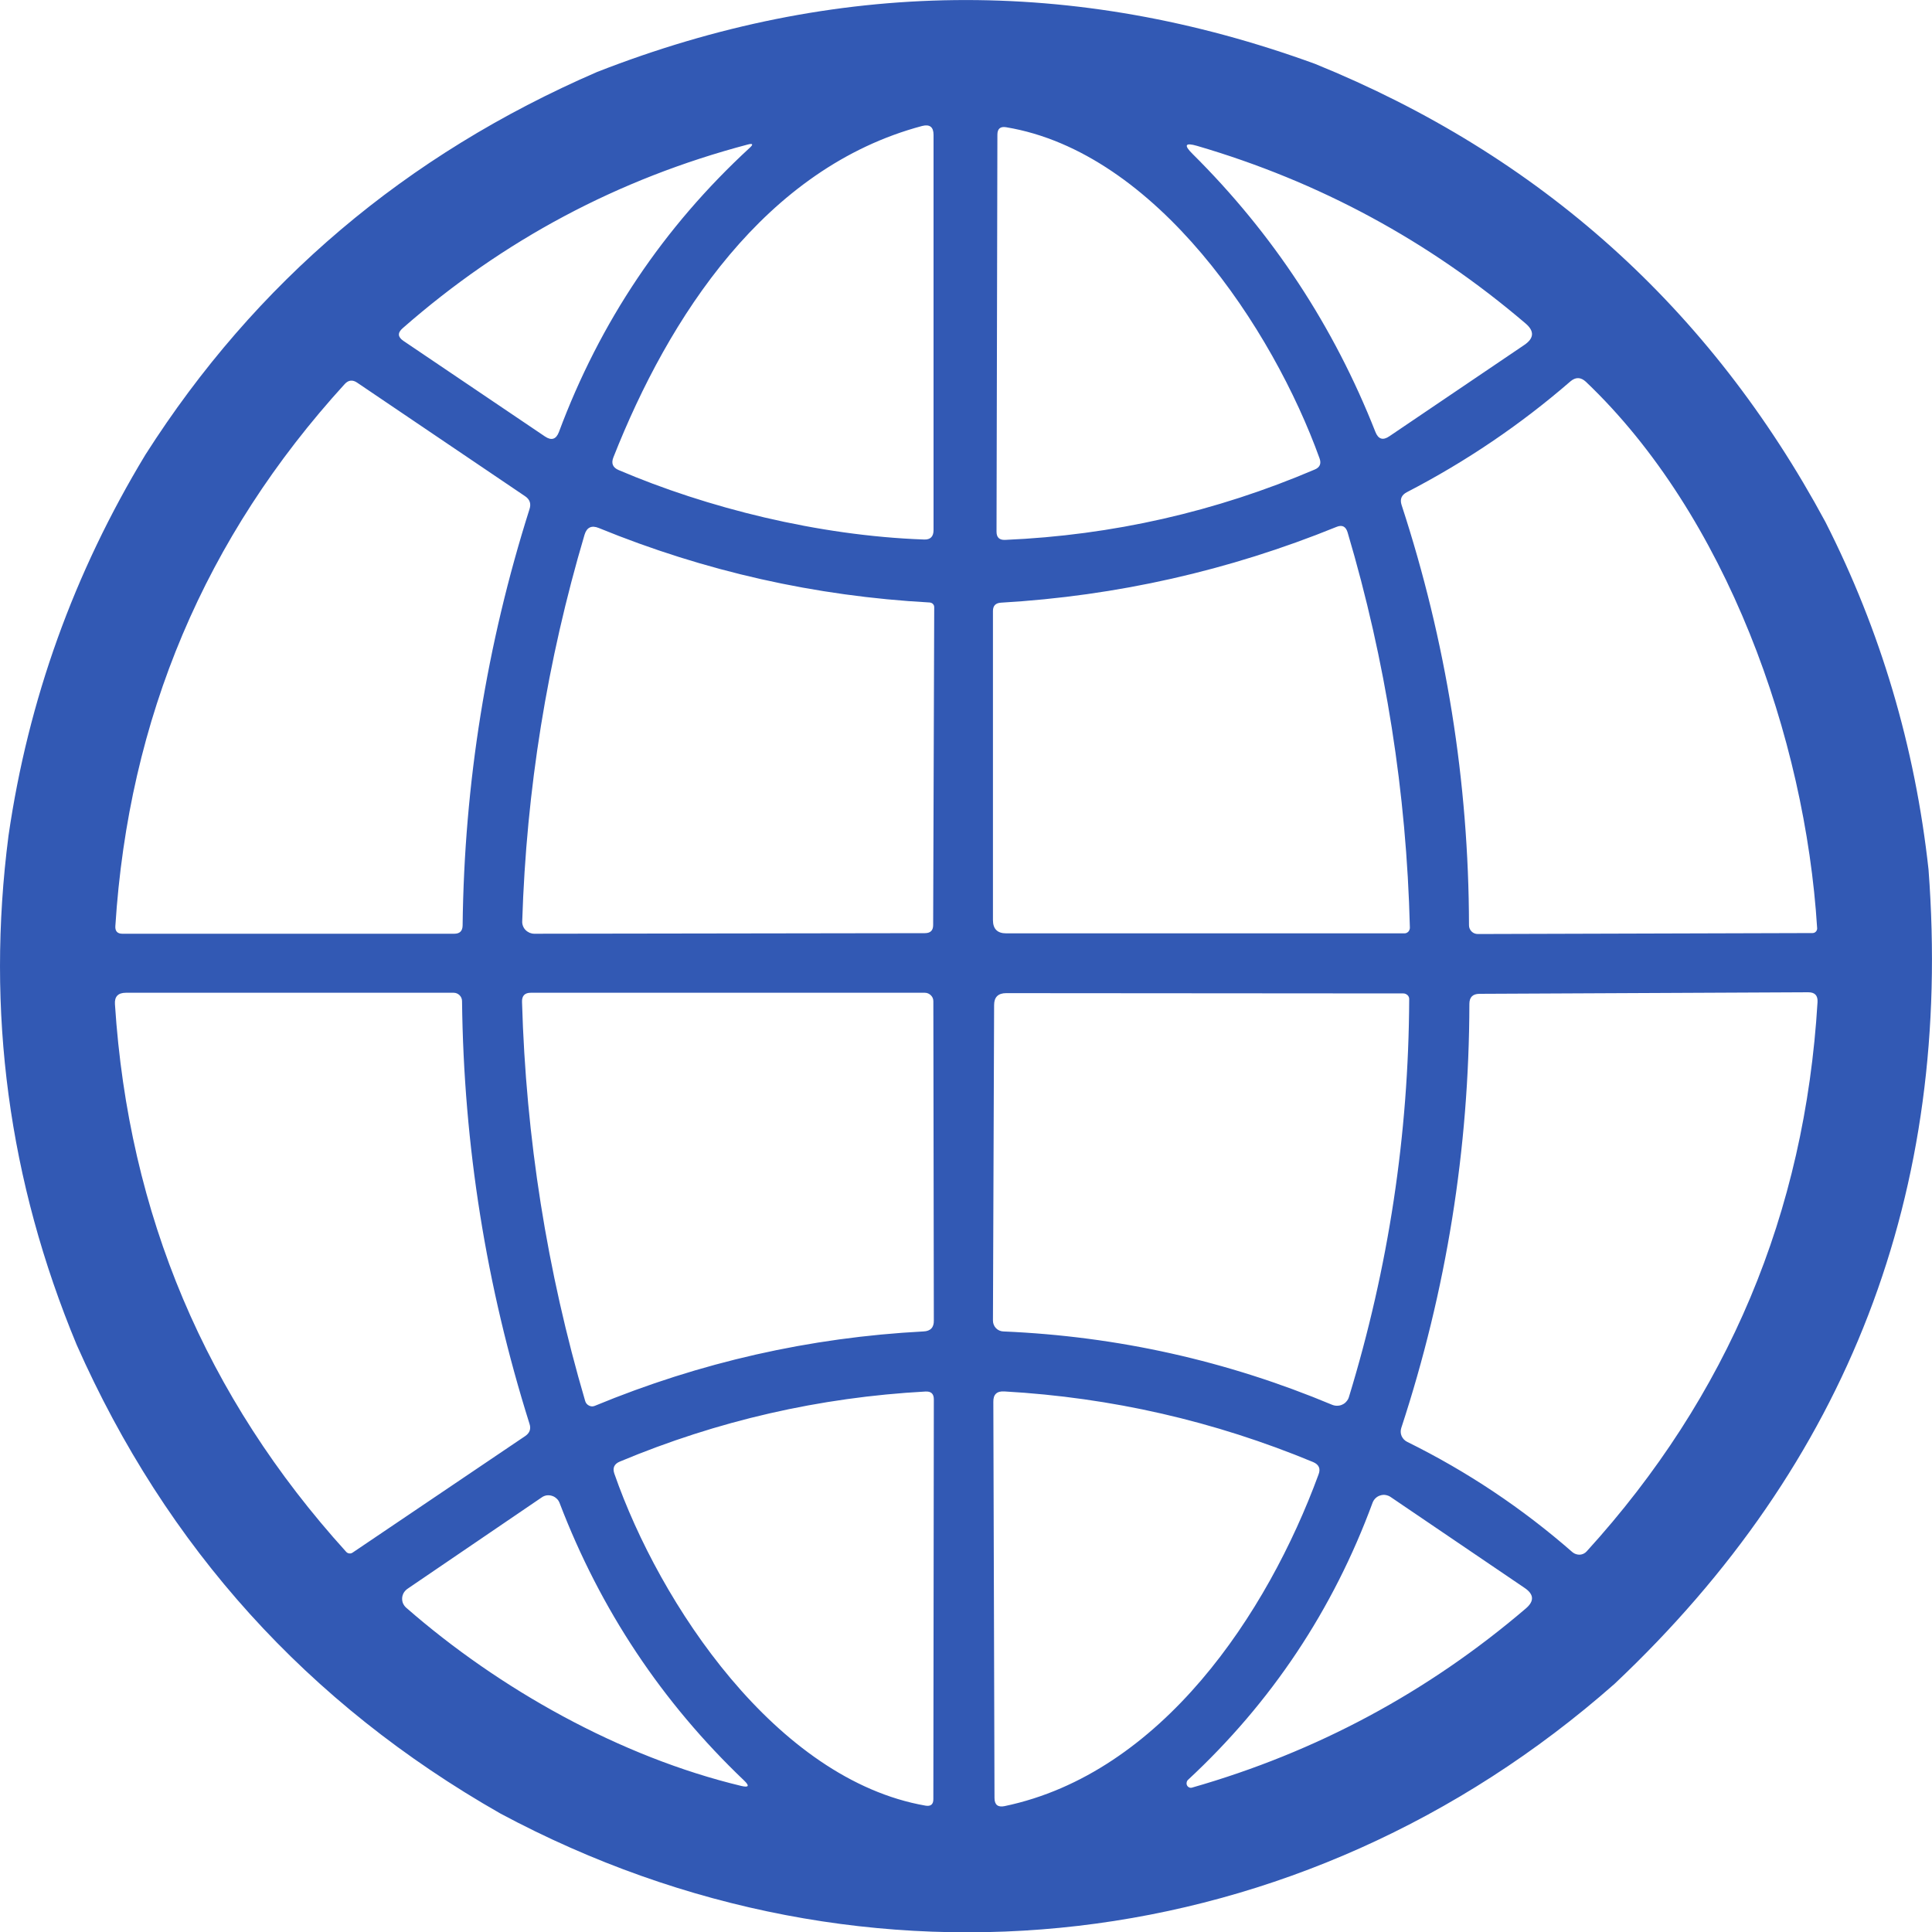 <svg width="20" height="20" viewBox="0 0 20 20" fill="none" xmlns="http://www.w3.org/2000/svg">
<path d="M13.613 0.661C15.941 1.607 17.703 3.188 18.897 5.404C19.468 6.528 19.824 7.727 19.964 9.001C20.216 12.339 19.133 15.149 16.714 17.431C13.477 20.286 8.983 20.81 5.181 18.774C3.185 17.637 1.723 16.02 0.794 13.922C0.089 12.227 -0.147 10.47 0.088 8.651C0.292 7.245 0.765 5.93 1.506 4.706C2.643 2.922 4.202 1.602 6.181 0.745C8.645 -0.219 11.122 -0.247 13.613 0.661ZM6.404 4.866C7.317 5.256 8.467 5.546 9.565 5.585C9.631 5.588 9.664 5.555 9.664 5.488V1.396C9.664 1.315 9.625 1.284 9.546 1.304C7.92 1.737 6.921 3.286 6.35 4.734C6.325 4.796 6.343 4.84 6.404 4.866ZM13.66 4.745C13.178 3.407 11.972 1.575 10.415 1.317C10.355 1.307 10.325 1.333 10.325 1.394L10.316 5.504C10.316 5.563 10.345 5.591 10.404 5.589C11.516 5.541 12.585 5.298 13.609 4.861C13.663 4.839 13.68 4.8 13.66 4.745ZM4.175 3.528L5.641 4.518C5.709 4.564 5.757 4.548 5.786 4.472C6.211 3.332 6.869 2.352 7.76 1.531C7.801 1.494 7.794 1.482 7.741 1.496C6.401 1.85 5.21 2.484 4.168 3.398C4.114 3.445 4.117 3.488 4.175 3.528ZM15.791 3.347C14.79 2.493 13.657 1.88 12.392 1.51C12.268 1.474 12.252 1.501 12.345 1.593C13.176 2.418 13.807 3.377 14.238 4.471C14.268 4.547 14.316 4.562 14.383 4.516L15.778 3.572C15.882 3.502 15.886 3.427 15.791 3.347ZM5.436 5.137L3.697 3.961C3.65 3.929 3.607 3.934 3.569 3.975C2.122 5.561 1.331 7.432 1.194 9.588C1.191 9.64 1.216 9.666 1.267 9.666H4.703C4.759 9.666 4.788 9.638 4.789 9.581C4.806 8.109 5.037 6.673 5.481 5.272C5.5 5.215 5.485 5.17 5.436 5.137ZM15.299 9.669L18.764 9.659C18.77 9.659 18.777 9.657 18.783 9.655C18.789 9.652 18.794 9.648 18.799 9.643C18.803 9.639 18.806 9.633 18.808 9.627C18.811 9.621 18.812 9.614 18.811 9.608C18.688 7.632 17.869 5.334 16.417 3.952C16.364 3.903 16.311 3.902 16.257 3.948C15.739 4.397 15.174 4.779 14.564 5.095C14.508 5.124 14.49 5.168 14.509 5.227C14.971 6.64 15.204 8.091 15.207 9.579C15.207 9.603 15.217 9.626 15.234 9.643C15.251 9.66 15.274 9.669 15.299 9.669ZM9.625 6.237C8.439 6.172 7.297 5.915 6.199 5.466C6.124 5.435 6.074 5.459 6.051 5.536C5.664 6.842 5.449 8.175 5.406 9.537C5.405 9.554 5.408 9.571 5.414 9.586C5.42 9.602 5.429 9.616 5.441 9.628C5.453 9.64 5.467 9.649 5.482 9.656C5.497 9.662 5.514 9.666 5.531 9.666L9.574 9.66C9.632 9.66 9.66 9.632 9.66 9.576L9.671 6.287C9.671 6.28 9.67 6.274 9.668 6.268C9.666 6.262 9.662 6.257 9.658 6.253C9.654 6.248 9.649 6.244 9.643 6.242C9.638 6.239 9.631 6.238 9.625 6.237ZM14.595 9.602C14.56 8.208 14.345 6.843 13.95 5.51C13.931 5.449 13.893 5.43 13.834 5.455C12.721 5.907 11.563 6.169 10.36 6.239C10.306 6.243 10.279 6.271 10.279 6.325V9.525C10.279 9.616 10.325 9.662 10.416 9.662H14.537C14.545 9.662 14.553 9.661 14.56 9.658C14.567 9.655 14.573 9.65 14.579 9.645C14.584 9.639 14.588 9.632 14.591 9.625C14.594 9.618 14.595 9.61 14.595 9.602ZM3.651 16.072L5.437 14.866C5.484 14.834 5.499 14.791 5.481 14.738C5.033 13.315 4.8 11.857 4.783 10.364C4.783 10.341 4.774 10.319 4.758 10.303C4.742 10.287 4.72 10.277 4.697 10.277H1.303C1.222 10.277 1.184 10.317 1.19 10.397C1.331 12.571 2.129 14.46 3.584 16.065C3.592 16.074 3.604 16.08 3.616 16.081C3.628 16.083 3.641 16.079 3.651 16.072ZM6.158 14.553C7.248 14.102 8.382 13.845 9.56 13.783C9.633 13.78 9.669 13.741 9.667 13.669L9.662 10.364C9.662 10.341 9.653 10.319 9.636 10.303C9.62 10.287 9.598 10.277 9.574 10.277H5.494C5.432 10.277 5.402 10.309 5.404 10.371C5.444 11.778 5.662 13.156 6.058 14.504C6.061 14.514 6.066 14.524 6.073 14.532C6.08 14.54 6.088 14.546 6.098 14.551C6.107 14.556 6.117 14.558 6.128 14.559C6.138 14.559 6.149 14.557 6.158 14.553ZM14.528 10.284L10.416 10.281C10.333 10.281 10.291 10.322 10.291 10.404L10.279 13.671C10.279 13.7 10.29 13.728 10.31 13.749C10.33 13.77 10.358 13.782 10.386 13.783C11.568 13.833 12.703 14.087 13.792 14.543C13.808 14.549 13.826 14.553 13.844 14.552C13.862 14.552 13.88 14.548 13.896 14.54C13.912 14.533 13.927 14.522 13.938 14.508C13.95 14.495 13.959 14.479 13.964 14.462C14.374 13.121 14.582 11.748 14.588 10.342C14.588 10.327 14.582 10.312 14.571 10.302C14.559 10.291 14.544 10.284 14.528 10.284ZM15.314 10.288C15.245 10.289 15.211 10.324 15.211 10.392C15.208 11.894 14.973 13.358 14.506 14.782C14.497 14.809 14.498 14.839 14.509 14.865C14.521 14.892 14.541 14.913 14.567 14.926C15.187 15.232 15.758 15.613 16.279 16.069C16.3 16.086 16.327 16.095 16.355 16.094C16.382 16.092 16.407 16.08 16.425 16.06C17.888 14.452 18.684 12.556 18.815 10.374C18.819 10.306 18.788 10.272 18.72 10.272L15.314 10.288ZM6.36 15.256C6.828 16.601 8.034 18.422 9.581 18.692C9.635 18.701 9.662 18.679 9.662 18.625L9.667 14.486C9.667 14.429 9.639 14.402 9.581 14.405C8.483 14.465 7.428 14.707 6.417 15.13C6.358 15.154 6.339 15.197 6.36 15.256ZM13.593 15.135C12.571 14.711 11.506 14.467 10.397 14.404C10.32 14.399 10.281 14.435 10.283 14.513L10.295 18.612C10.295 18.683 10.33 18.711 10.399 18.697C12.023 18.358 13.12 16.705 13.649 15.265C13.673 15.204 13.654 15.161 13.593 15.135ZM4.205 16.643C5.168 17.485 6.42 18.187 7.674 18.488C7.751 18.506 7.761 18.488 7.704 18.433C6.852 17.621 6.215 16.663 5.793 15.559C5.786 15.541 5.776 15.525 5.762 15.513C5.748 15.5 5.732 15.49 5.714 15.485C5.697 15.479 5.678 15.478 5.659 15.48C5.641 15.483 5.623 15.49 5.608 15.501L4.217 16.448C4.202 16.459 4.189 16.473 4.179 16.489C4.17 16.506 4.164 16.524 4.163 16.543C4.162 16.562 4.165 16.581 4.172 16.598C4.18 16.615 4.191 16.631 4.205 16.643ZM15.784 16.439L14.393 15.495C14.378 15.485 14.36 15.479 14.342 15.476C14.324 15.473 14.305 15.475 14.288 15.481C14.27 15.486 14.254 15.496 14.241 15.508C14.227 15.521 14.217 15.536 14.21 15.553C13.8 16.666 13.162 17.623 12.297 18.426C12.29 18.433 12.285 18.443 12.284 18.454C12.282 18.464 12.284 18.475 12.289 18.484C12.294 18.493 12.302 18.5 12.312 18.504C12.321 18.508 12.332 18.508 12.341 18.505C13.627 18.137 14.778 17.52 15.794 16.652C15.884 16.576 15.881 16.505 15.784 16.439Z" fill="#3259B4"/>
</svg>
